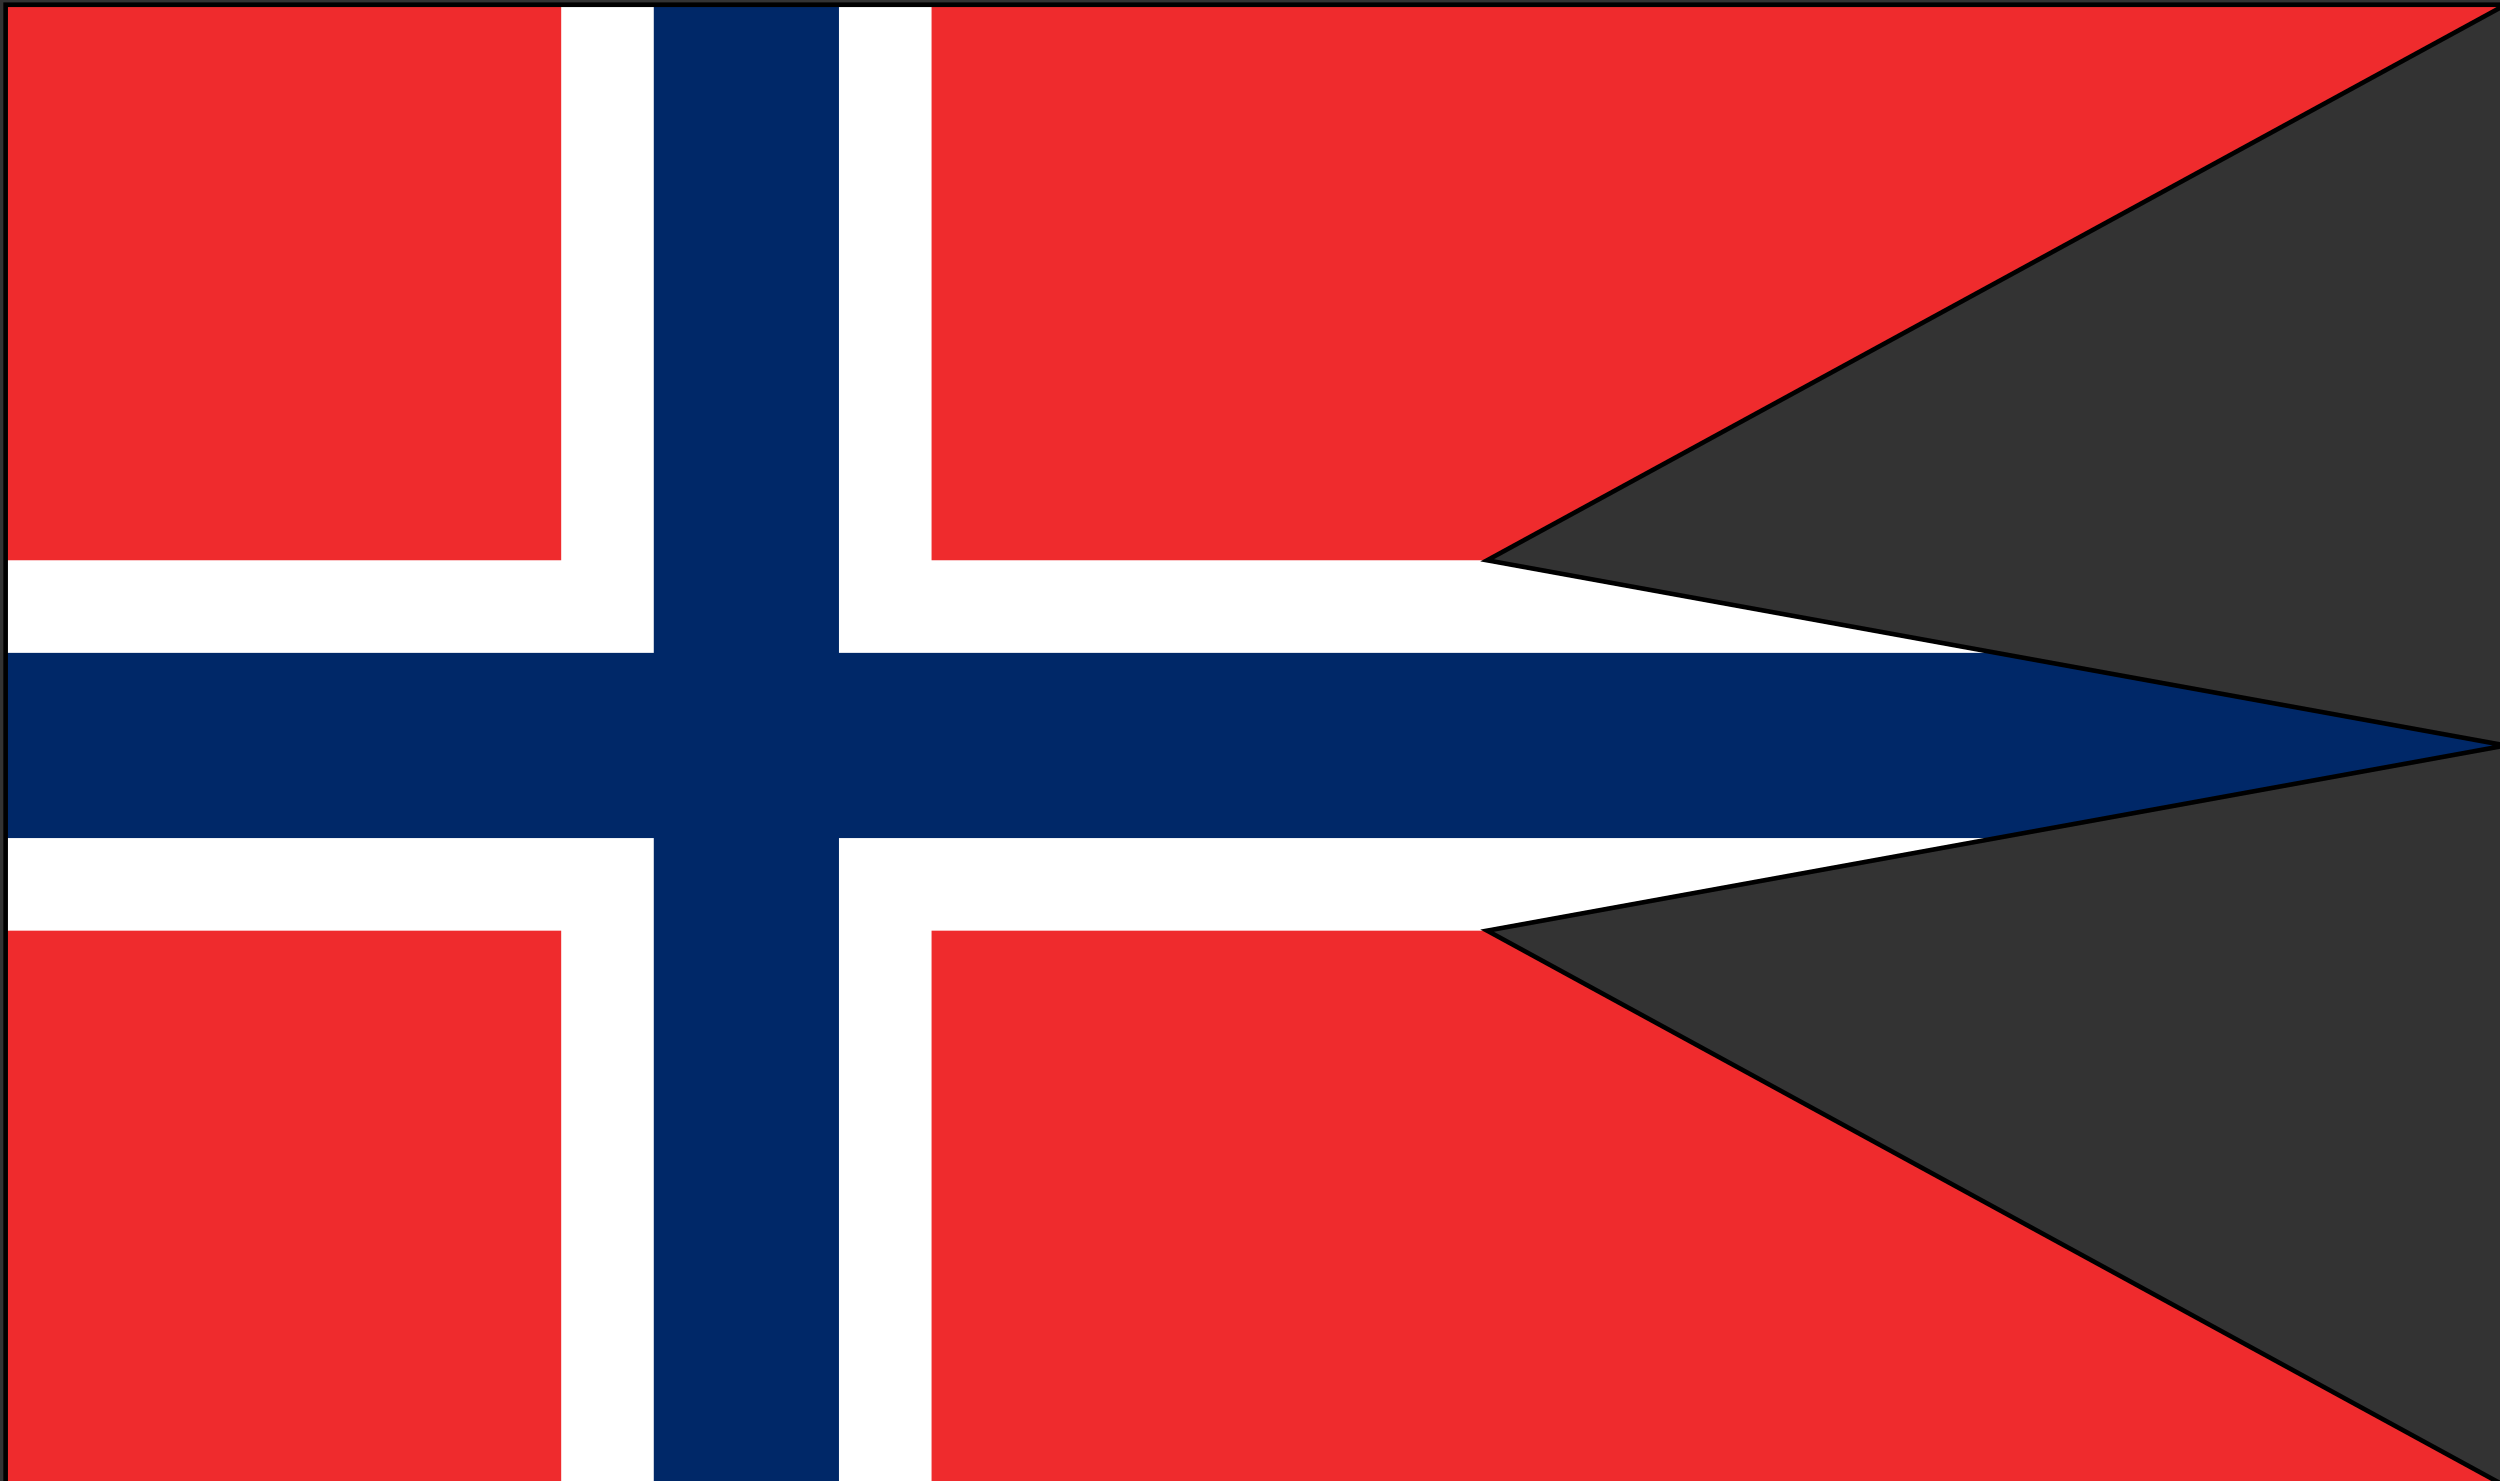 <?xml version="1.0" encoding="UTF-8" standalone="no"?>
<svg
   xmlns:dc="http://purl.org/dc/elements/1.1/"
   xmlns:cc="http://creativecommons.org/ns#"
   xmlns:rdf="http://www.w3.org/1999/02/22-rdf-syntax-ns#"
   xmlns:svg="http://www.w3.org/2000/svg"
   xmlns="http://www.w3.org/2000/svg"
   xmlns:sodipodi="http://sodipodi.sourceforge.net/DTD/sodipodi-0.dtd"
   xmlns:inkscape="http://www.inkscape.org/namespaces/inkscape"
   height="400"
   id="svg2"
   inkscape:version="0.46"
   sodipodi:docbase="/home/demailly/gis_data/flags/svg/today"
   sodipodi:docname="norwegian_state_and_war_flag.svg"
   sodipodi:version="0.32"
   version="1.1"
   viewBox="0 0 675 400"
   width="675"
   inkscape:output_extension="org.inkscape.output.svg.inkscape"
   inkscape:export-filename="C:\joanna\Gfx\drawings_vector\admin\thumbs\Federico Zenith\norwegian_state_and_war_flag.png"
   inkscape:export-xdpi="44.850277"
   inkscape:export-ydpi="44.850277">
  <rect x="0" y="0" width="675" height="400" fill="#333333" stroke="none"/>
  <defs
     id="defs13">
    <inkscape:perspective
       sodipodi:type="inkscape:persp3d"
       inkscape:vp_x="0 : 200 : 1"
       inkscape:vp_y="0 : 1000 : 0"
       inkscape:vp_z="675 : 200 : 1"
       inkscape:persp3d-origin="337.5 : 133.33333 : 1"
       id="perspective11" />
  </defs>
  <sodipodi:namedview
     bordercolor="#666666"
     borderopacity="1.0"
     id="base"
     inkscape:current-layer="svg2"
     inkscape:cx="392.27389"
     inkscape:cy="151.02019"
     inkscape:pageopacity="0.0"
     inkscape:pageshadow="2"
     inkscape:window-height="667"
     inkscape:window-width="950"
     inkscape:window-x="313"
     inkscape:window-y="220"
     inkscape:zoom="0.8847352"
     pagecolor="#ffffff"
     showgrid="false" />
  <g
     id="g1326"
     transform="matrix(25,0,0,25,1.521,1.278)">
    <path
       id="path4"
       d="M 0,0 L 27,0 L 16,6 L 16,10 L 27,16 L 0,16 L 0,0 z "
       style="fill:#ef2b2d" />
    <path
       id="path6"
       d="M 0,6 L 6,6 L 6,0 L 10,0 L 10,6 L 16,6 L 27,8 L 16,10 L 10,10 L 10,16 L 6,16 L 6,10 L 0,10 L 0,6 z "
       style="fill:#ffffff" />
    <path
       id="path8"
       d="M 0,7 L 7,7 L 7,0 L 9,0 L 9,7 L 21.5,7 L 27,8 L 21.5,9 L 9,9 L 9,16 L 7,16 L 7,9 L 0,9 L 0,7 z "
       style="fill:#002868" />
    <path
       id="path10"
       d="M 0,0 L 27,0 L 16,6 L 27,8 L 16,10 L 27,16 L 0,16 L 0,0 z "
       style="fill:none;stroke:#000000;stroke-width:0.05" />
  </g>
</svg>
